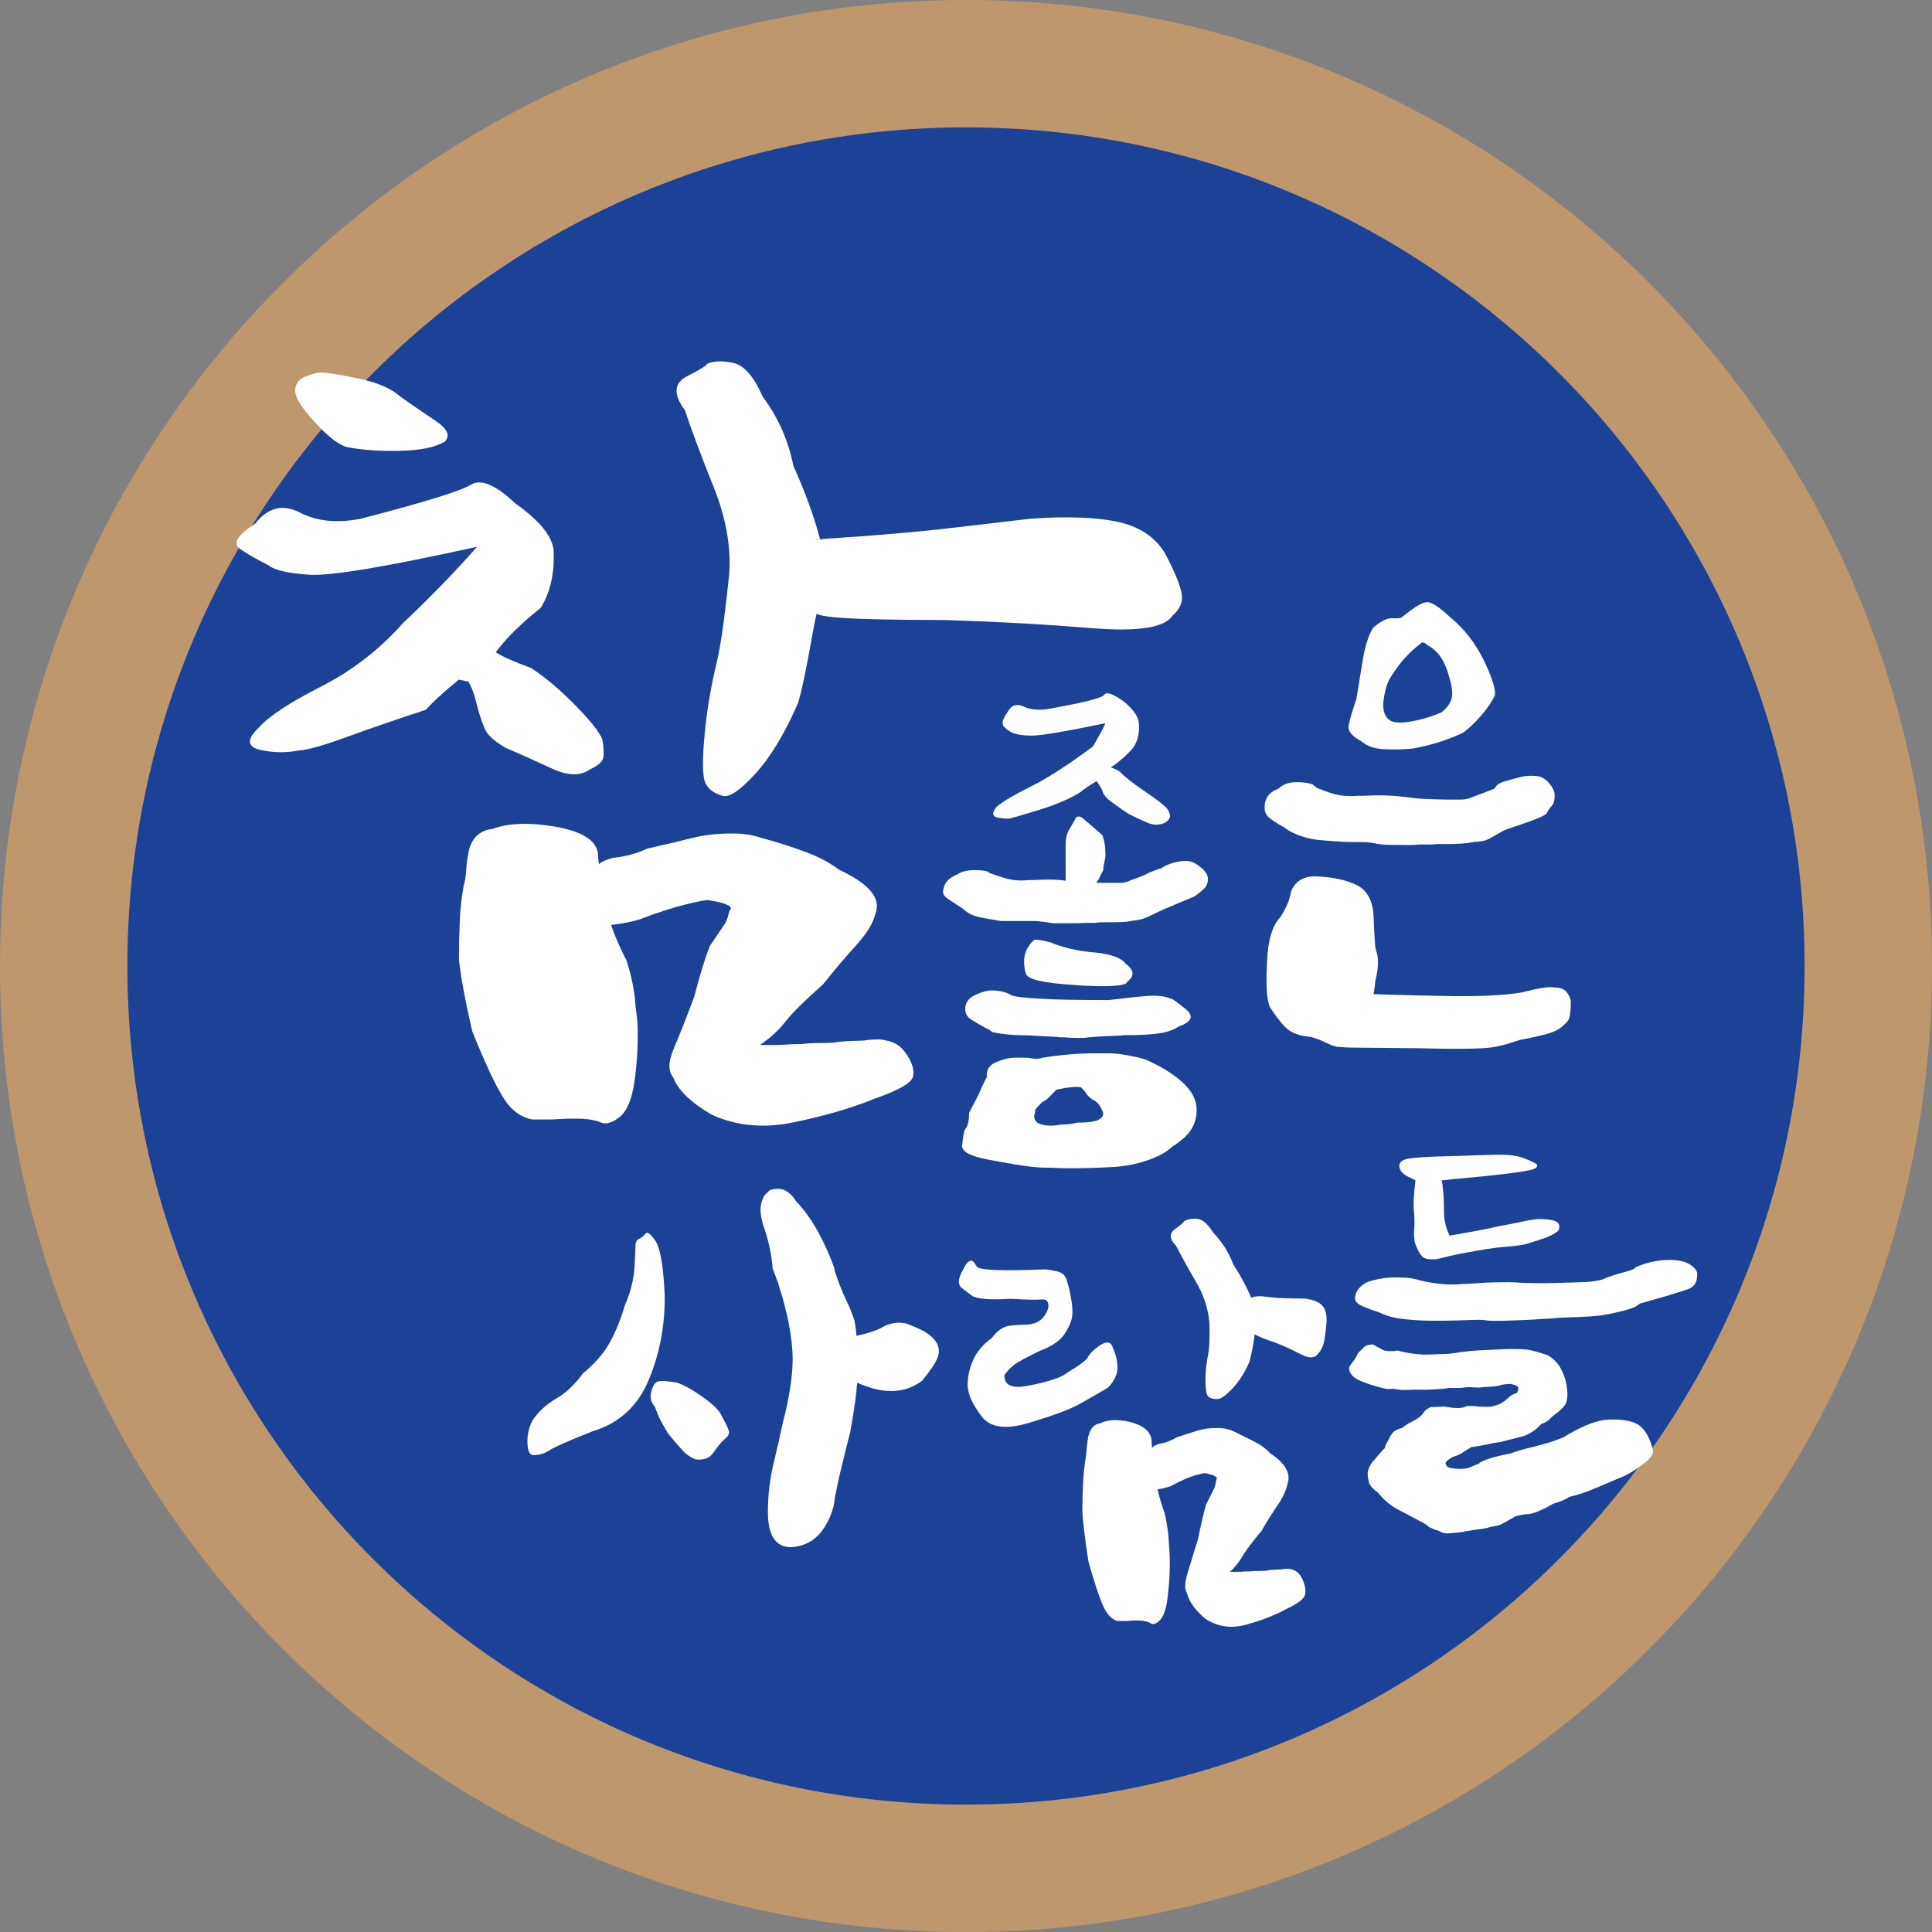 <?xml version="1.0" encoding="utf-8"?>
<!-- Generator: Adobe Illustrator 16.0.0, SVG Export Plug-In . SVG Version: 6.00 Build 0)  -->
<!DOCTYPE svg PUBLIC "-//W3C//DTD SVG 1.1//EN" "http://www.w3.org/Graphics/SVG/1.1/DTD/svg11.dtd">
<svg version="1.1" id="Layer_1" xmlns="http://www.w3.org/2000/svg" xmlns:xlink="http://www.w3.org/1999/xlink" x="0px" y="0px"
	 width="32px" height="32.001px" viewBox="-1.992 0.133 32 32.001" enable-background="new -1.992 0.133 32 32.001"
	 xml:space="preserve">
<rect x="-1.992" y="0.133" width="32" height="32.001" fill="#808080" stroke="none"/>
<g>
	<path fill="#BE986C" d="M30.008,16.134c0,8.836-7.163,16-16,16c-8.836,0-16-7.164-16-16c0-8.838,7.162-16.001,16-16.001
		S30.008,7.295,30.008,16.134"/>
	<path fill="#1B4297" d="M27.898,16.134c0,7.671-6.219,13.889-13.89,13.889s-13.89-6.218-13.89-13.889
		c0-7.672,6.219-13.891,13.89-13.891S27.898,8.462,27.898,16.134"/>
	<path fill="#FFFFFF" d="M7.146,12.861c0.261,0.121,0.47,0.129,0.627,0.019c0.14-0.065,0.214-0.131,0.228-0.197
		c0.011-0.066,0.007-0.167-0.016-0.304c-0.051-0.124-0.202-0.314-0.454-0.57c-0.252-0.257-0.493-0.457-0.722-0.609
		c-0.292-0.108-0.488-0.196-0.59-0.263c0.166-0.227,0.414-0.473,0.745-0.736c0.15-0.244,0.223-0.539,0.215-0.883
		C7.196,9.065,6.983,8.782,6.54,8.469C6.216,8.162,5.972,8.061,5.809,8.161c-0.165,0.103-0.771,0.29-1.821,0.563
		C3.594,8.803,3.256,8.768,2.975,8.623c-0.284-0.147-0.53-0.085-0.742,0.185C1.936,8.998,1.855,9.137,1.991,9.23
		c0.136,0.092,0.291,0.179,0.465,0.266C2.554,9.577,2.781,9.629,3.13,9.652c0.35,0.024,1.276-0.131,2.781-0.463
		c-0.374,0.424-0.783,0.844-1.229,1.265c-0.387,0.437-0.841,0.788-1.36,1.053c-0.519,0.263-0.859,0.489-1.021,0.671
		c-0.208,0.196-0.204,0.32,0.009,0.374c0.214,0.049,0.434,0.053,0.663,0.009c0.134-0.007,0.401-0.083,0.8-0.229
		c0.398-0.145,0.827-0.292,1.286-0.442c0.113-0.125,0.295-0.294,0.549-0.5l0.156,0.033c0.053,0.079,0.104,0.217,0.15,0.413
		c0.048,0.183,0.096,0.316,0.142,0.403c0.048,0.087,0.156,0.18,0.329,0.282C6.631,12.624,6.884,12.74,7.146,12.861"/>
	<path fill="#FFFFFF" d="M3.776,7.542c0.236,0.045,0.523,0.066,0.859,0.058c0.338-0.008,0.583-0.058,0.741-0.153
		C5.471,7.35,5.419,7.234,5.219,7.101c-0.2-0.134-0.394-0.266-0.579-0.398C4.499,6.575,4.281,6.477,3.985,6.412
		c-0.293-0.064-0.501-0.099-0.62-0.107C3.291,6.298,3.195,6.319,3.079,6.364C2.965,6.408,2.905,6.482,2.897,6.587
		C2.889,6.707,3.001,6.889,3.232,7.136C3.46,7.383,3.642,7.519,3.776,7.542"/>
	<path fill="#FFFFFF" d="M11.012,8.55c0,0.003,0.001,0.007,0.002,0.008C11.032,8.551,11.025,8.55,11.012,8.55"/>
	<path fill="#FFFFFF" d="M17.578,9.955c-0.027-0.142-0.118-0.362-0.276-0.662c-0.166-0.271-0.431-0.443-0.789-0.518
		c-0.361-0.077-0.845-0.093-1.455-0.049c-0.337,0.041-0.78,0.093-1.33,0.156c-0.547,0.064-1.23,0.122-2.046,0.175
		C11.4,9.09,11.544,9.065,11.591,9.062c-0.102-0.38-0.249-0.786-0.442-1.212c-0.083-0.419-0.252-0.805-0.511-1.15
		c-0.145-0.338-0.312-0.525-0.5-0.559C9.952,6.104,9.811,6.113,9.715,6.163c-0.003,0.026-0.114,0.093-0.33,0.204
		c-0.216,0.11-0.228,0.297-0.032,0.562C9.462,7.26,9.621,7.682,9.826,8.193c0.206,0.511,0.292,0.995,0.26,1.449
		c-0.05,0.479-0.121,1.107-0.208,1.472c-0.089,0.367-0.149,0.713-0.185,1.044c-0.046,0.43-0.053,0.715-0.025,0.864
		c0.027,0.146,0.133,0.245,0.313,0.294c0.11,0.028,0.29-0.095,0.545-0.375c0.253-0.28,0.487-0.672,0.703-1.171
		c0.137-0.482,0.239-1.214,0.305-1.473c0.144,0.107,1.491,0.1,2.137,0.106c0.843,0.026,1.645,0.071,2.409,0.133
		c0.762,0.063,1.212-0.004,1.343-0.2C17.553,10.223,17.607,10.098,17.578,9.955"/>
	<path fill="#FFFFFF" d="M12.674,17.365c-0.061-0.021-0.177-0.021-0.349,0c0.049,0-0.002,0.003-0.157,0.008
		c-0.154,0.004-0.254,0.012-0.304,0.023c-0.061,0.009-0.153,0.013-0.276,0.013c-0.122,0-0.221,0.006-0.294,0.017
		c-0.097,0-0.178,0.002-0.239,0.007c-0.062,0.004-0.123,0.007-0.184,0.007h-0.275c0.17-0.116,0.312-0.244,0.422-0.387
		c0.109-0.141,0.319-0.348,0.625-0.619c0.185-0.234,0.365-0.446,0.543-0.642c0.177-0.196,0.286-0.369,0.321-0.526
		c0.049-0.118,0.028-0.236-0.064-0.357c-0.093-0.122-0.272-0.246-0.542-0.373c-0.135-0.105-0.319-0.206-0.552-0.292
		c-0.233-0.087-0.478-0.166-0.735-0.234c-0.134-0.047-0.295-0.072-0.478-0.072c-0.246,0-0.463,0.025-0.652,0.072
		c-0.191,0.049-0.438,0.107-0.745,0.176c-0.062,0.028-0.138,0.058-0.23,0.087c-0.092,0.029-0.21,0.054-0.358,0.071
		c-0.11,0.031-0.185,0.064-0.221,0.103c-0.012-0.059-0.018-0.119-0.018-0.174c-0.024-0.223-0.27-0.375-0.737-0.453
		c-0.416-0.068-0.753-0.053-1.01,0.043c-0.197,0.021-0.326,0.132-0.386,0.336c-0.024,0.108-0.04,0.214-0.047,0.32
		c-0.005,0.107-0.021,0.205-0.045,0.291c-0.037,0.207-0.058,0.4-0.064,0.586C5.615,15.58,5.61,15.79,5.61,16.024
		c0.014,0.136,0.038,0.304,0.075,0.502c0.037,0.199,0.085,0.43,0.146,0.691c0.209,0.518,0.378,0.879,0.506,1.086
		c0.127,0.211,0.29,0.333,0.486,0.372h0.349c0.087-0.009,0.215-0.014,0.387-0.014c0.173,0,0.312,0.023,0.422,0.072
		c0.087,0.021,0.182-0.014,0.286-0.096c0.105-0.079,0.181-0.238,0.23-0.473c0.024-0.137,0.043-0.279,0.055-0.431
		c0.013-0.149,0.019-0.304,0.019-0.459c0-0.097-0.003-0.182-0.009-0.255c-0.008-0.073-0.017-0.147-0.028-0.226
		c-0.012-0.223-0.061-0.472-0.146-0.744c-0.11-0.213-0.196-0.411-0.259-0.596c0.184-0.021,0.338-0.051,0.459-0.087
		c0.308-0.118,0.57-0.203,0.791-0.256c0.22-0.054,0.343-0.076,0.367-0.066c0.259,0.039,0.38,0.088,0.368,0.147
		c-0.013,0-0.024,0.025-0.038,0.079c-0.011,0.054-0.029,0.104-0.055,0.153l-0.257,0.38c-0.086,0.222-0.172,0.505-0.259,0.844
		C9.373,17,9.26,17.285,9.167,17.503c-0.092,0.219-0.095,0.375-0.009,0.473c0.075,0.206,0.284,0.409,0.626,0.614
		c0.417,0.193,0.878,0.238,1.38,0.13c0.514-0.107,0.961-0.237,1.342-0.394c0.393-0.136,0.601-0.259,0.625-0.364
		c0.023-0.098-0.01-0.216-0.101-0.357C12.941,17.465,12.82,17.385,12.674,17.365"/>
	<path fill="#FFFFFF" d="M15.826,13.677c0.035-0.029,0.074-0.026,0.117,0.01c0.041,0.035,0.148,0.125,0.321,0.276
		c0.035,0.083,0.054,0.193,0.054,0.33c0,0.036-0.007,0.077-0.019,0.124c-0.011,0.049-0.017,0.089-0.017,0.125l-0.08,0.161
		c-0.013,0.012-0.023,0.029-0.036,0.053h0.196h0.207c0.058,0,0.115-0.015,0.168-0.044c0.143-0.048,0.244-0.089,0.305-0.125
		c0.029-0.013,0.055-0.023,0.076-0.031c0.021-0.009,0.061-0.023,0.12-0.04c0.071-0.048,0.152-0.082,0.245-0.103
		c0.093-0.022,0.172-0.025,0.236-0.014c0.055,0.013,0.117,0.049,0.192,0.112c0.074,0.063,0.108,0.125,0.103,0.192
		c0,0.059-0.022,0.11-0.067,0.152c-0.044,0.043-0.088,0.076-0.129,0.108c-0.011,0.012-0.08,0.042-0.205,0.093
		c-0.125,0.052-0.235,0.097-0.33,0.138l-0.118,0.056c-0.071,0.033-0.131,0.064-0.179,0.082c-0.047,0.023-0.116,0.039-0.205,0.049
		c-0.06,0.013-0.118,0.021-0.179,0.024c-0.061,0.001-0.151,0.004-0.276,0.004h-0.063c-0.029,0-0.066,0.001-0.106,0.01h-0.188
		c-0.048,0.004-0.098,0.006-0.151,0.006h-0.322c-0.049,0-0.096-0.005-0.144-0.016c-0.095-0.013-0.167-0.021-0.214-0.021h-0.545
		c-0.149-0.023-0.274-0.044-0.375-0.067c-0.101-0.021-0.187-0.067-0.26-0.136c-0.1-0.067-0.182-0.12-0.245-0.161
		c-0.063-0.043-0.09-0.085-0.085-0.126c0.007-0.066,0.027-0.12,0.063-0.165c0.037-0.046,0.095-0.086,0.18-0.121
		c0.064-0.042,0.148-0.064,0.25-0.067c0.102-0.001,0.186,0.004,0.251,0.023c0,0.005,0.002,0.01,0.009,0.013
		c0.005,0.004,0.014,0.008,0.025,0.014c0.078,0.029,0.167,0.06,0.269,0.089c0.101,0.03,0.227,0.039,0.375,0.026
		c0.059,0,0.11-0.001,0.156-0.004c0.045-0.001,0.105-0.004,0.184-0.004c0.089,0,0.179,0.005,0.268,0.018v-0.597
		c0-0.107,0.023-0.199,0.071-0.271C15.776,13.777,15.809,13.72,15.826,13.677 M15.281,17.652c0.148-0.024,0.294-0.042,0.434-0.054
		c0.139-0.013,0.299-0.019,0.479-0.019h0.134c0.064,0,0.136,0.002,0.214,0.01c0.078,0.012,0.17,0.027,0.276,0.05
		c0.107,0.021,0.196,0.051,0.27,0.093c0.225,0.107,0.404,0.228,0.539,0.36c0.136,0.136,0.201,0.276,0.201,0.424
		c0,0.12-0.029,0.227-0.089,0.323c-0.061,0.096-0.164,0.191-0.313,0.285c-0.102,0.096-0.247,0.174-0.438,0.236
		c-0.19,0.063-0.387,0.096-0.59,0.104c-0.09,0.006-0.195,0.011-0.316,0.014c-0.122,0.003-0.229,0.005-0.317,0.005
		c-0.107,0-0.19-0.002-0.25-0.005c-0.061-0.003-0.137-0.005-0.232-0.005c-0.131-0.005-0.276-0.023-0.434-0.049
		c-0.158-0.025-0.316-0.055-0.478-0.085c-0.281-0.053-0.424-0.128-0.428-0.222c0.012-0.143,0.029-0.238,0.053-0.285
		c0.042-0.043,0.063-0.133,0.063-0.268l0.16-0.306c0.042-0.103,0.086-0.196,0.134-0.286c-0.011-0.113,0.037-0.194,0.143-0.241
		c0.107-0.049,0.21-0.074,0.305-0.08h0.177c0.043,0,0.078,0.004,0.108,0.009h-0.01c0.041,0.008,0.078,0.01,0.108,0.01
		c0.028,0,0.059-0.006,0.09-0.019H15.281z M14.754,16.616c0.048,0.023,0.205,0.044,0.475,0.058c0.268,0.018,0.648,0.023,1.143,0.023
		c0.388-0.046,0.632-0.072,0.733-0.072c0.137,0,0.238,0.02,0.303,0.055v-0.01c0.043,0.023,0.123,0.084,0.241,0.179
		c0.067,0.054,0.091,0.104,0.076,0.152c-0.014,0.047-0.079,0.092-0.192,0.134c-0.095,0.06-0.209,0.099-0.342,0.116
		c-0.135,0.018-0.318,0.028-0.552,0.028c-0.017,0-0.035,0-0.052,0.004c-0.018,0.001-0.037,0.004-0.055,0.004
		c-0.161,0.005-0.284,0.011-0.37,0.018c-0.089,0.007-0.153,0.011-0.201,0.019h-0.116c-0.072,0-0.143-0.003-0.215-0.01h-0.045
		c-0.023,0-0.043,0-0.058-0.005c-0.015-0.002-0.037-0.004-0.068-0.004c-0.154-0.007-0.3-0.016-0.438-0.024
		c-0.25,0-0.442-0.021-0.581-0.055l-0.07-0.055v0.009c-0.119-0.067-0.213-0.118-0.277-0.161c-0.067-0.042-0.098-0.1-0.098-0.17
		c0-0.108,0.056-0.186,0.165-0.236c0.11-0.051,0.204-0.076,0.281-0.076C14.585,16.544,14.689,16.569,14.754,16.616 M16.871,12.122
		c0.012,0.167-0.023,0.305-0.107,0.411c-0.105,0.119-0.226,0.223-0.357,0.312c0.06,0.02,0.11,0.042,0.152,0.072
		c0.07,0.077,0.209,0.186,0.414,0.326c0.206,0.138,0.329,0.236,0.371,0.29c0.035,0.052,0.048,0.098,0.041,0.134
		c-0.01,0.037-0.041,0.07-0.094,0.099c-0.091,0.036-0.181,0.034-0.273-0.004c-0.094-0.039-0.199-0.088-0.317-0.148
		c-0.072-0.047-0.16-0.109-0.264-0.184c-0.104-0.072-0.162-0.146-0.175-0.217c-0.034-0.061-0.065-0.109-0.09-0.143
		c-0.136,0.082-0.228,0.146-0.275,0.187c-0.174,0.107-0.39,0.2-0.648,0.281c-0.26,0.079-0.416,0.127-0.47,0.138
		c-0.035,0.02-0.109,0.021-0.223,0.003c-0.113-0.013-0.127-0.074-0.044-0.181c0.107-0.089,0.296-0.202,0.565-0.335
		c0.271-0.134,0.616-0.356,1.033-0.666c0.119-0.203,0.188-0.329,0.205-0.385c-0.654,0.136-1.06,0.205-1.215,0.205
		c-0.152,0-0.264-0.019-0.33-0.051c-0.048-0.021-0.093-0.053-0.134-0.098c-0.042-0.049-0.021-0.128,0.062-0.243
		c0.062-0.113,0.148-0.141,0.266-0.089c0.115,0.054,0.259,0.066,0.432,0.035c0.566-0.101,0.866-0.178,0.902-0.23
		c0.037-0.055,0.146-0.016,0.33,0.116C16.791,11.894,16.871,12.016,16.871,12.122 M15.156,15.696c0.053,0,0.148,0.018,0.286,0.055
		h-0.009c0.065,0.03,0.161,0.059,0.291,0.093c0.128,0.031,0.275,0.055,0.441,0.067c0.257,0.03,0.421,0.091,0.492,0.188
		c0.143,0.108,0.145,0.206,0.009,0.305h0.008c-0.024,0.042-0.16,0.063-0.41,0.063c-0.06,0-0.132-0.001-0.219-0.005
		c-0.087-0.002-0.16-0.007-0.219-0.013c-0.512-0.031-0.785-0.09-0.821-0.179c-0.012-0.03-0.022-0.064-0.027-0.103
		c-0.005-0.04-0.008-0.075-0.008-0.105c0-0.094,0.024-0.178,0.075-0.254C15.096,15.734,15.133,15.696,15.156,15.696 M15.933,18.161
		c-0.023-0.04-0.166-0.035-0.428,0.021l-0.079,0.08c-0.044,0.051-0.093,0.096-0.152,0.123l-0.055,0.053
		c-0.028,0.03-0.048,0.052-0.053,0.061c-0.006,0.007-0.012,0.021-0.019,0.031h0.009c-0.006,0.022-0.012,0.054-0.019,0.089
		c0,0.071,0.041,0.116,0.12,0.139c0.081,0.021,0.164,0.024,0.246,0.014c0.024-0.008,0.069-0.012,0.134-0.014
		c0.066-0.003,0.125-0.011,0.18-0.024c0.011,0,0.023,0,0.035-0.007h0.026c0.143,0,0.245-0.014,0.309-0.04
		c0.063-0.025,0.094-0.064,0.094-0.114c0-0.016-0.016-0.053-0.045-0.104c-0.03-0.056-0.074-0.097-0.135-0.125
		c-0.054-0.042-0.087-0.073-0.103-0.101C15.985,18.217,15.963,18.192,15.933,18.161"/>
	<path fill="#FFFFFF" d="M20.5,13.314c0.073,0,0.133-0.001,0.18-0.004c0.045-0.003,0.113-0.004,0.198-0.003
		c0.159,0,0.316,0.014,0.469,0.034c0.094,0.014,0.19,0.023,0.293,0.026c0.104,0.005,0.202,0.006,0.296,0.009l0.027,0.001
		c0.054-0.001,0.124,0,0.209,0c0.087,0.003,0.158-0.013,0.211-0.037c0.159-0.057,0.286-0.107,0.38-0.146
		c0.014-0.026,0.03-0.049,0.051-0.064c0.02-0.017,0.047-0.031,0.08-0.044c0.112-0.034,0.212-0.061,0.299-0.083
		c0.087-0.023,0.185-0.026,0.289-0.014c0.072,0.015,0.14,0.058,0.197,0.132c0.06,0.072,0.086,0.144,0.078,0.209
		c0,0.067-0.018,0.119-0.05,0.154c-0.034,0.036-0.063,0.078-0.082,0.124c-0.039,0.034-0.127,0.074-0.266,0.124
		c-0.135,0.048-0.276,0.098-0.424,0.148l-0.079,0.041c-0.054,0.033-0.114,0.069-0.182,0.103c-0.065,0.037-0.149,0.053-0.249,0.053
		c-0.053,0.013-0.125,0.022-0.215,0.029c-0.089,0.006-0.186,0.007-0.284,0.007l-0.079-0.001c-0.034,0-0.074,0.003-0.12,0.009
		l-0.208-0.001c-0.04,0.006-0.097,0.009-0.171,0.009l-0.358-0.003c-0.052,0-0.122-0.008-0.209-0.024
		c-0.073-0.013-0.125-0.021-0.16-0.021l-0.248-0.002c-0.073,0-0.138-0.002-0.193-0.008c-0.058-0.003-0.139-0.008-0.243-0.018
		c-0.127-0.006-0.249-0.028-0.363-0.067c-0.117-0.036-0.215-0.086-0.293-0.147c-0.145-0.08-0.238-0.143-0.277-0.188
		c-0.04-0.043-0.056-0.102-0.048-0.173c0-0.053,0.017-0.104,0.047-0.153c0.031-0.052,0.093-0.096,0.186-0.133
		c0.072-0.068,0.166-0.102,0.28-0.104c0.111-0.002,0.204,0.011,0.279,0.036c0.012,0.015,0.024,0.025,0.038,0.031
		c0.014,0.008,0.021,0.014,0.021,0.022c0.073,0.032,0.165,0.067,0.278,0.101C20.196,13.314,20.335,13.325,20.5,13.314
		 M20.941,16.606c0.292,0.008,0.667,0.018,1.125,0.026c0.484,0.005,0.862-0.015,1.136-0.059c0.16-0.039,0.278-0.066,0.354-0.077
		c0.076-0.013,0.142-0.017,0.194-0.007c0.101,0,0.169,0.025,0.209,0.08c0.04,0.053,0.062,0.103,0.067,0.149
		c-0.001,0.061-0.003,0.128-0.012,0.203c-0.007,0.078-0.035,0.132-0.079,0.165c-0.075,0.081-0.176,0.138-0.307,0.172
		c-0.13,0.035-0.28,0.069-0.452,0.101c-0.041,0.014-0.084,0.028-0.132,0.042c-0.046,0.02-0.112,0.035-0.198,0.054
		c-0.087,0.027-0.249,0.043-0.483,0.047c-0.235,0.005-0.513,0.002-0.832-0.007l-1.106-0.01c-0.112-0.002-0.188-0.005-0.229-0.013
		h-0.041c-0.02-0.008-0.046-0.016-0.079-0.021l-0.199-0.09c-0.06-0.023-0.112-0.039-0.158-0.054
		c-0.185-0.014-0.323-0.064-0.411-0.151c-0.091-0.087-0.179-0.205-0.271-0.352c-0.026-0.067-0.042-0.164-0.048-0.291
		c-0.007-0.125-0.003-0.276,0.005-0.455c0.016-0.359,0.091-0.604,0.224-0.737c0.042-0.067,0.076-0.13,0.107-0.198
		c0.03-0.066,0.054-0.141,0.065-0.218c0.068-0.172,0.202-0.258,0.4-0.257c0.286,0.009,0.516,0.059,0.692,0.146
		c0.175,0.088,0.268,0.265,0.278,0.53c0.006,0.192,0.014,0.347,0.024,0.458c0,0.015,0.001,0.026,0.005,0.04s0.006,0.026,0.006,0.04
		c0.051,0.126,0.05,0.295-0.006,0.509c-0.007,0.078-0.017,0.155-0.03,0.228L20.941,16.606z M21.233,10.353
		c0.2-0.165,0.338-0.248,0.415-0.246c0.077,0,0.204,0.085,0.382,0.251c0.23,0.19,0.416,0.429,0.557,0.717
		c0.139,0.29,0.198,0.482,0.18,0.575c-0.049,0.106-0.125,0.22-0.233,0.343c-0.107,0.121-0.206,0.215-0.302,0.281
		c-0.16,0.072-0.307,0.128-0.438,0.166c-0.136,0.039-0.255,0.067-0.36,0.088c-0.173,0.019-0.338,0.023-0.497,0.014
		c-0.16-0.006-0.285-0.049-0.379-0.13c-0.153-0.082-0.223-0.165-0.213-0.248c0.01-0.082,0.054-0.233,0.129-0.453
		c0.036-0.217,0.071-0.441,0.109-0.666c0.039-0.224,0.095-0.398,0.17-0.516c0.134-0.113,0.242-0.166,0.324-0.156
		C21.161,10.379,21.213,10.371,21.233,10.353 M21.547,10.784c-0.142,0.11-0.252,0.219-0.336,0.325
		c-0.083,0.106-0.147,0.2-0.196,0.286c-0.048,0.1-0.076,0.215-0.092,0.344c-0.015,0.128,0.008,0.227,0.067,0.293
		c0.06,0.069,0.182,0.086,0.367,0.055c0.188-0.032,0.362-0.084,0.531-0.157c0.105-0.09,0.164-0.18,0.171-0.271
		c0.008-0.089-0.012-0.205-0.057-0.344c-0.033-0.119-0.076-0.218-0.132-0.299c-0.057-0.082-0.125-0.146-0.213-0.194
		C21.606,10.776,21.569,10.764,21.547,10.784"/>
	<path fill="#FFFFFF" d="M8.698,20.57c0.024-0.044,0.077-0.009,0.16,0.107c0.083,0.113,0.137,0.414,0.159,0.899
		c0.008,0.495-0.078,0.963-0.26,1.402c-0.181,0.442-0.492,0.728-0.933,0.861c-0.401,0.158-0.641,0.266-0.719,0.317
		c-0.079,0.053-0.167,0.078-0.261,0.078c-0.063,0-0.096-0.067-0.1-0.204s0.025-0.264,0.089-0.377
		c0.095-0.143,0.223-0.258,0.383-0.352c0.163-0.094,0.31-0.232,0.444-0.416c0.204-0.17,0.356-0.345,0.453-0.525
		c0.097-0.18,0.18-0.382,0.242-0.601c0.095-0.214,0.147-0.42,0.161-0.622c0.013-0.205,0.018-0.333,0.018-0.384
		c0-0.045,0.019-0.079,0.058-0.102C8.633,20.636,8.668,20.606,8.698,20.57 M8.793,23.193c0.025-0.106,0.063-0.167,0.114-0.178
		c0.05-0.015,0.155-0.009,0.312,0.019c0.111,0.035,0.251,0.113,0.419,0.231c0.169,0.119,0.273,0.219,0.313,0.299
		c0.063,0.116,0.104,0.197,0.123,0.251c0.021,0.053,0.001,0.102-0.054,0.146c-0.063,0.053-0.125,0.128-0.189,0.224
		c-0.063,0.098-0.165,0.138-0.307,0.119c-0.08-0.035-0.144-0.078-0.194-0.13c-0.05-0.055-0.136-0.15-0.254-0.294
		c-0.078-0.13-0.127-0.22-0.147-0.264s-0.046-0.106-0.076-0.186C8.79,23.359,8.771,23.28,8.793,23.193 M10.658,20.45
		c-0.054-0.165-0.066-0.295-0.039-0.389c0.024-0.096,0.062-0.154,0.108-0.181c0.017-0.039,0.08-0.058,0.184-0.056
		c0.104,0.005,0.2,0.074,0.288,0.212c0.134,0.139,0.254,0.309,0.362,0.507c0.108,0.198,0.2,0.403,0.274,0.62h-0.008
		c0.063,0.196,0.128,0.36,0.192,0.495c0.065,0.135,0.112,0.25,0.141,0.348c0.019,0.099,0.029,0.184,0.035,0.257
		c0.012-0.007,0.02-0.011,0.025-0.011c0.206-0.045,0.351-0.099,0.438-0.156c0.152-0.067,0.292-0.071,0.419-0.021h-0.009
		c0.327,0.117,0.491,0.263,0.491,0.442c0,0.05-0.02,0.111-0.058,0.179c-0.039,0.069-0.109,0.168-0.214,0.301
		c-0.151,0.118-0.321,0.175-0.507,0.175c-0.105,0-0.19-0.01-0.253-0.027c-0.07-0.014-0.177-0.05-0.322-0.109
		c-0.011,0.183-0.049,0.452-0.114,0.813c-0.047,0.184-0.094,0.371-0.14,0.564c-0.048,0.192-0.084,0.366-0.115,0.523
		c-0.005,0.077-0.021,0.156-0.048,0.233c-0.026,0.08-0.063,0.158-0.109,0.236c-0.134,0.223-0.323,0.34-0.568,0.354
		c-0.255,0-0.384-0.193-0.384-0.579c0-0.273,0.029-0.533,0.087-0.778c0.059-0.245,0.114-0.488,0.166-0.729
		c0.047-0.177,0.085-0.357,0.114-0.541c0.029-0.183,0.043-0.345,0.043-0.489c0-0.171-0.023-0.378-0.07-0.618
		c-0.047-0.216-0.092-0.396-0.141-0.538c-0.017-0.066-0.039-0.132-0.065-0.197c-0.026-0.065-0.045-0.114-0.056-0.146
		C10.789,20.916,10.74,20.685,10.658,20.45"/>
	<path fill="#FFFFFF" d="M14.094,21.013c0.023,0,0.054,0.031,0.09,0.096c0.035,0.063,0.409,0.078,1.123,0.049
		c0.048,0,0.118,0.012,0.208,0.033c0.09,0.021,0.144,0.071,0.161,0.149c0.023,0.067,0.047,0.159,0.068,0.276
		c0.023,0.114,0.031,0.215,0.025,0.302c-0.008,0.084-0.049,0.186-0.122,0.301s-0.211,0.21-0.41,0.286
		c-0.231,0.11-0.378,0.191-0.443,0.242c-0.063,0.054-0.113,0.106-0.15,0.166c-0.002,0.166,0.127,0.223,0.386,0.173
		c0.262-0.048,0.455-0.106,0.584-0.168c0.065-0.047,0.134-0.092,0.205-0.132c0.069-0.043,0.136-0.094,0.196-0.152
		c0.031-0.071,0.103-0.145,0.215-0.22c0.113-0.073,0.182-0.059,0.213,0.05c0.053,0.119,0.077,0.229,0.073,0.337
		c-0.004,0.105-0.056,0.213-0.153,0.313c-0.151,0.091-0.309,0.183-0.47,0.271c-0.161,0.091-0.434,0.192-0.813,0.306
		c-0.399,0.127-0.674,0.094-0.818-0.104c-0.146-0.196-0.221-0.36-0.226-0.494c-0.005-0.131,0.023-0.271,0.082-0.414
		c0.058-0.145,0.165-0.272,0.317-0.384c0.092-0.125,0.191-0.191,0.296-0.204c0.105-0.011,0.194-0.017,0.268-0.017
		c0.126-0.005,0.22-0.042,0.282-0.115c0.061-0.072,0.093-0.143,0.093-0.206c-0.004-0.073-0.045-0.104-0.117-0.097
		c-0.072,0.009-0.242,0.004-0.506-0.011c-0.193,0.011-0.333,0.011-0.417,0.003c-0.086-0.007-0.155-0.021-0.209-0.042
		c-0.048-0.033-0.108-0.079-0.183-0.137c-0.075-0.057-0.069-0.158,0.017-0.304C14.006,21.065,14.052,21.013,14.094,21.013
		 M16.032,23.933c0.031-0.136,0.098-0.213,0.193-0.224c0.126-0.064,0.293-0.071,0.498-0.024c0.229,0.059,0.349,0.162,0.359,0.313
		c0,0.039,0.002,0.078,0.008,0.118c0.018-0.025,0.055-0.049,0.109-0.066c0.072-0.014,0.132-0.027,0.178-0.05
		c0.045-0.02,0.082-0.035,0.113-0.057c0.15-0.05,0.274-0.091,0.368-0.119c0.094-0.026,0.201-0.042,0.322-0.038
		c0.092,0,0.169,0.015,0.235,0.043c0.125,0.06,0.245,0.118,0.359,0.177c0.115,0.057,0.204,0.123,0.27,0.197
		c0.132,0.086,0.219,0.172,0.264,0.256c0.045,0.081,0.054,0.162,0.029,0.233c-0.02,0.111-0.074,0.234-0.162,0.363
		c-0.089,0.131-0.181,0.275-0.272,0.433c-0.152,0.184-0.259,0.323-0.313,0.417c-0.055,0.095-0.123,0.184-0.21,0.262h0.137
		c0.029,0,0.06,0,0.091-0.005c0.028,0,0.068-0.002,0.118-0.002c0.036-0.007,0.084-0.007,0.144-0.007
		c0.062,0,0.105-0.002,0.136-0.009c0.023-0.007,0.075-0.012,0.149-0.014c0.076-0.001,0.101-0.004,0.077-0.004
		c0.084-0.012,0.142-0.012,0.171,0.003c0.072,0.015,0.132,0.066,0.176,0.159c0.044,0.095,0.06,0.179,0.046,0.25
		c-0.011,0.072-0.116,0.154-0.311,0.245c-0.188,0.104-0.41,0.188-0.663,0.259c-0.249,0.069-0.476,0.036-0.68-0.098
		c-0.166-0.142-0.268-0.281-0.303-0.423c-0.041-0.063-0.039-0.175,0.009-0.33c0.047-0.155,0.104-0.344,0.175-0.569
		c0.045-0.229,0.09-0.42,0.133-0.57l0.13-0.257c0.013-0.028,0.021-0.062,0.028-0.1c0.006-0.04,0.014-0.063,0.02-0.069
		c0.007-0.033-0.054-0.064-0.181-0.091c-0.012-0.007-0.073,0.004-0.181,0.035c-0.109,0.031-0.24,0.09-0.393,0.174
		c-0.061,0.023-0.136,0.043-0.227,0.057c0.027,0.125,0.069,0.261,0.121,0.405c0.04,0.188,0.063,0.357,0.067,0.508
		c0.006,0.054,0.009,0.104,0.011,0.149c0.004,0.046,0.004,0.106,0.004,0.177c-0.001,0.106-0.006,0.213-0.013,0.313
		c-0.009,0.103-0.019,0.2-0.03,0.292c-0.026,0.158-0.065,0.265-0.117,0.318c-0.052,0.057-0.099,0.078-0.142,0.066
		c-0.055-0.036-0.124-0.053-0.207-0.055c-0.085-0.002-0.147,0.002-0.191,0.008l-0.171-0.001c-0.097-0.028-0.176-0.116-0.238-0.259
		c-0.063-0.143-0.143-0.385-0.24-0.73c-0.027-0.187-0.052-0.348-0.067-0.482c-0.017-0.136-0.028-0.251-0.033-0.342
		c0.001-0.161,0.005-0.302,0.01-0.427c0.005-0.126,0.016-0.26,0.036-0.396c0.013-0.073,0.021-0.141,0.024-0.208
		C16.011,24.075,16.019,24.006,16.032,23.933 M17.616,20.365c0.042-0.032,0.11-0.048,0.203-0.046
		c0.095,0.001,0.188,0.077,0.283,0.229c0.149,0.156,0.259,0.331,0.33,0.522c0.125,0.194,0.226,0.379,0.3,0.558
		c0.038-0.018,0.096-0.029,0.175-0.025c0.167,0.022,0.311,0.032,0.429,0.034c0.117,0.003,0.214,0.003,0.286,0.005
		c0.127,0.016,0.221,0.051,0.279,0.108c0.06,0.058,0.086,0.153,0.078,0.292c-0.014,0.151-0.028,0.265-0.045,0.332
		c-0.018,0.07-0.045,0.126-0.089,0.173c-0.056,0.085-0.153,0.09-0.294,0.015c-0.142-0.074-0.294-0.143-0.455-0.204
		c-0.127-0.041-0.228-0.081-0.308-0.124c-0.014,0.133-0.041,0.285-0.086,0.456c-0.082,0.184-0.176,0.333-0.286,0.446
		c-0.11,0.116-0.191,0.17-0.247,0.17c-0.09,0-0.146-0.023-0.167-0.071c-0.021-0.046-0.029-0.144-0.028-0.287
		c0.002-0.114,0.017-0.234,0.041-0.362c0.026-0.127,0.033-0.309,0.024-0.541c-0.017-0.23-0.092-0.463-0.229-0.694
		c-0.136-0.232-0.242-0.427-0.32-0.58c-0.112-0.114-0.12-0.208-0.023-0.277C17.568,20.42,17.616,20.379,17.616,20.365"/>
	<path fill="#FFFFFF" d="M21.381,19.647l0.071,0.035v0.009c-0.027,0.224-0.037,0.391-0.025,0.498
		c0.011,0.109,0.012,0.232,0.001,0.373c0.001,0.03,0.003,0.068,0.007,0.106c0.003,0.039,0.018,0.08,0.04,0.128
		c0.023,0.056,0.052,0.104,0.084,0.142c0.032,0.04,0.098,0.056,0.198,0.054c0.042-0.002,0.087-0.011,0.136-0.024
		c0.05-0.015,0.153-0.04,0.324-0.073c0.334-0.065,0.566-0.099,0.698-0.109c0.131-0.01,0.248-0.022,0.355-0.043
		c0.064-0.021,0.154-0.047,0.268-0.085c0.114-0.035,0.208-0.082,0.281-0.138c0.031-0.074,0.018-0.125-0.039-0.156
		c-0.058-0.028-0.156-0.04-0.296-0.04c-0.057,0.003-0.139,0.016-0.244,0.04c-0.105,0.022-0.239,0.049-0.404,0.078
		c-0.097,0.023-0.243,0.056-0.438,0.09c-0.196,0.036-0.357,0.062-0.38,0.066c-0.062-0.123-0.093-0.258-0.093-0.404
		c0-0.146-0.005-0.274-0.021-0.384c-0.001-0.048-0.008-0.088-0.021-0.125c0.094-0.013,0.275-0.029,0.39-0.04
		c0.261-0.023,0.466-0.044,0.612-0.063c0.221-0.024,0.378-0.049,0.471-0.07c0.094-0.019,0.128-0.052,0.104-0.099
		c-0.091-0.05-0.173-0.084-0.247-0.109c-0.073-0.024-0.18-0.043-0.319-0.045c-0.072-0.002-0.214,0.002-0.423,0.009
		c-0.209,0.008-0.505,0.018-0.678,0.021c-0.194,0.005-0.345,0.02-0.452,0.033c-0.106,0.018-0.158,0.061-0.156,0.127
		C21.188,19.527,21.254,19.594,21.381,19.647"/>
	<path fill="#FFFFFF" d="M24.66,23.645c-0.095,0.005-0.195,0.026-0.306,0.067c-0.106,0.039-0.225,0.096-0.354,0.169
		c-0.026,0.018-0.056,0.034-0.094,0.058l-0.192,0.072c-0.108,0.033-0.22,0.064-0.334,0.093c-0.115,0.025-0.234,0.059-0.358,0.104
		c-0.201,0.037-0.36,0.081-0.474,0.133c-0.006,0.006-0.011,0.01-0.021,0.012c-0.008,0.003-0.013,0.01-0.019,0.014h0.016
		c-0.072,0.027-0.128,0.051-0.166,0.068c-0.038,0.017-0.087,0.026-0.146,0.027c-0.03,0.003-0.081-0.001-0.152-0.009
		c-0.071-0.009-0.107-0.04-0.109-0.091c0-0.005,0.01-0.019,0.029-0.036c0.021-0.021,0.052-0.04,0.092-0.063
		c0.068-0.019,0.121-0.041,0.16-0.07c0.039-0.025,0.072-0.049,0.103-0.066c0.006,0,0.01-0.004,0.016-0.008
		c0.004-0.005,0.01-0.007,0.017-0.01c0.005,0,0.013-0.005,0.022-0.017l0.001,0.009c0.088-0.013,0.17-0.027,0.241-0.043
		c0.072-0.017,0.15-0.031,0.235-0.043c0.107-0.026,0.224-0.056,0.345-0.087c0.122-0.033,0.231-0.104,0.327-0.213
		c0.052-0.007,0.114-0.049,0.185-0.124c0.127-0.094,0.2-0.166,0.22-0.215c0.019-0.05,0.026-0.103,0.025-0.155
		c-0.001-0.063-0.009-0.125-0.021-0.183c-0.012-0.061-0.033-0.12-0.061-0.183c-0.034-0.076-0.077-0.14-0.129-0.188
		c-0.051-0.048-0.096-0.081-0.134-0.094c-0.085-0.027-0.169-0.054-0.256-0.074c-0.088-0.021-0.226-0.026-0.414-0.021
		c-0.125,0.005-0.26,0.012-0.404,0.019c-0.144,0.007-0.26,0.019-0.348,0.031c-0.115,0.021-0.211,0.031-0.289,0.032l-0.228,0.008
		c-0.095,0.004-0.191-0.001-0.295-0.018c-0.103-0.014-0.181-0.031-0.233-0.049l-0.047,0.009l-0.031,0.001
		c-0.078,0.003-0.131-0.002-0.157-0.015c-0.026-0.014-0.051-0.025-0.071-0.04c-0.018-0.005-0.029-0.012-0.041-0.018
		c-0.011-0.011-0.021-0.015-0.032-0.02l-0.031-0.017c-0.073,0.002-0.125,0.021-0.156,0.054c-0.028,0.031-0.061,0.062-0.09,0.089
		c-0.028,0.065-0.061,0.116-0.094,0.156c-0.032,0.04-0.052,0.071-0.056,0.093c0.008,0.088,0.066,0.156,0.176,0.205
		s0.259,0.098,0.448,0.142l0.119-0.003c0.067,0.008,0.112,0.017,0.135,0.019l0.102-0.002c0.099-0.005,0.195-0.006,0.29-0.002
		c0.136-0.006,0.23-0.012,0.282-0.016c0.052-0.005,0.088-0.009,0.107-0.016c0.059,0.003,0.113,0.003,0.167,0.003
		c0.051-0.003,0.096-0.008,0.133-0.015h0.023c0.066,0.005,0.115,0.005,0.145,0.007s0.056,0,0.083-0.007
		c0.136-0.004,0.229-0.013,0.28-0.025c0.036-0.017,0.094-0.023,0.172-0.028c0.027,0,0.062,0.01,0.107,0.027s0.048,0.062,0.009,0.125
		c-0.058,0.018-0.095,0.038-0.116,0.058c-0.035,0.031-0.073,0.066-0.114,0.094c-0.042,0.031-0.112,0.057-0.211,0.075
		c-0.036,0.001-0.075,0.001-0.117,0c-0.043,0-0.076-0.004-0.102-0.009c-0.07-0.004-0.118-0.005-0.146-0.004
		c-0.028,0.002-0.05,0.009-0.066,0.021l0.008-0.003c-0.04,0.014-0.093,0.019-0.153,0.014c-0.06-0.002-0.118-0.011-0.177-0.023
		l-0.234,0.01c-0.021,0.012-0.038,0.021-0.055,0.031c-0.015,0.011-0.03,0.024-0.046,0.04c-0.024,0.044-0.07,0.089-0.136,0.132
		c-0.087,0.045-0.146,0.077-0.178,0.1s-0.049,0.039-0.061,0.05v-0.009c-0.042,0.013-0.081,0.029-0.117,0.052
		c-0.035,0.023-0.064,0.063-0.09,0.12c-0.01,0.022-0.022,0.046-0.041,0.076c-0.018,0.028-0.027,0.057-0.031,0.085
		c-0.062,0.062-0.124,0.134-0.19,0.213c-0.065,0.077-0.096,0.151-0.095,0.22c0.003,0.063,0.014,0.116,0.032,0.164
		c0.021,0.044,0.065,0.09,0.135,0.137c0.093,0.116,0.199,0.21,0.318,0.275c0.119,0.064,0.247,0.131,0.381,0.202
		c0.032,0.016,0.063,0.031,0.093,0.05c0.028,0.021,0.048,0.036,0.053,0.047c0.026,0.011,0.048,0.02,0.067,0.028
		c0.019,0.01,0.051,0.023,0.101,0.035c0.041,0.029,0.092,0.045,0.153,0.043c0.061-0.004,0.141-0.012,0.239-0.023
		c0.024-0.008,0.063-0.015,0.109-0.021s0.063-0.011,0.047-0.009c0.052-0.007,0.105-0.016,0.165-0.021
		c0.057-0.01,0.098-0.017,0.123-0.029c0.058-0.012,0.115-0.022,0.171-0.036l0.116-0.06l0.139-0.081
		c0.079-0.024,0.145-0.038,0.201-0.038c0.06-0.002,0.131-0.024,0.219-0.064c0.087-0.038,0.156-0.076,0.208-0.109
		c0.067-0.018,0.126-0.038,0.174-0.061c0.049-0.023,0.079-0.04,0.089-0.051c0.155-0.036,0.309-0.088,0.458-0.154
		c0.149-0.064,0.308-0.132,0.472-0.199c0.119-0.063,0.227-0.133,0.322-0.209c0.097-0.076,0.145-0.144,0.143-0.2
		c-0.043-0.188-0.113-0.323-0.211-0.41C25.085,23.676,24.91,23.638,24.66,23.645"/>
	<path fill="#FFFFFF" d="M26.021,21.092c-0.072-0.053-0.172-0.082-0.297-0.089c-0.089-0.006-0.191,0-0.312,0.022
		c-0.121,0.023-0.229,0.058-0.32,0.102c-0.008,0.019-0.024,0.028-0.052,0.037c-0.027,0.01-0.061,0.021-0.099,0.031
		c-0.147,0.038-0.28,0.079-0.397,0.132c-0.094,0.024-0.19,0.038-0.293,0.041s-0.168,0.005-0.201,0.008l-0.082,0.001
		c-0.148,0.005-0.274,0.009-0.377,0.01c-0.103,0-0.227-0.001-0.378-0.006c-0.109-0.013-0.295-0.014-0.553-0.005
		c-0.055,0.001-0.112,0.005-0.171,0.01s-0.151,0.011-0.276,0.015c-0.125,0.014-0.262,0.009-0.412-0.01
		c-0.15-0.021-0.262-0.044-0.332-0.067c-0.018-0.005-0.032-0.01-0.048-0.01c-0.016-0.005-0.031-0.007-0.048-0.011
		c-0.126-0.012-0.246-0.015-0.36-0.008c-0.112,0.008-0.233,0.031-0.356,0.072c-0.063,0.031-0.11,0.069-0.144,0.109
		c-0.034,0.042-0.055,0.089-0.061,0.149c-0.006,0.04,0.016,0.079,0.063,0.111c0.049,0.031,0.159,0.076,0.334,0.134
		c0.128,0.059,0.253,0.094,0.375,0.107c0.122,0.016,0.258,0.025,0.407,0.03c0.086,0.001,0.181,0.003,0.283,0.001
		c0.102,0,0.181-0.004,0.236-0.005l0.293-0.009c0.072-0.003,0.135,0,0.189,0.009c0.064,0.009,0.145,0.009,0.247,0.007l0.365-0.013
		c0.125-0.004,0.228-0.011,0.306-0.019l0.142-0.005c0.055-0.006,0.121-0.013,0.199-0.016l0.13-0.005
		c0.095-0.001,0.199-0.009,0.313-0.014c0.113-0.008,0.201-0.017,0.264-0.03c0.063-0.011,0.144-0.028,0.241-0.05
		c0.097-0.023,0.185-0.049,0.261-0.084l0.068-0.049c0.172-0.049,0.338-0.096,0.496-0.143c0.16-0.047,0.262-0.081,0.309-0.099
		c0.053-0.022,0.094-0.055,0.115-0.094c0.021-0.04,0.031-0.085,0.03-0.138C26.127,21.198,26.094,21.144,26.021,21.092"/>
</g>
</svg>
